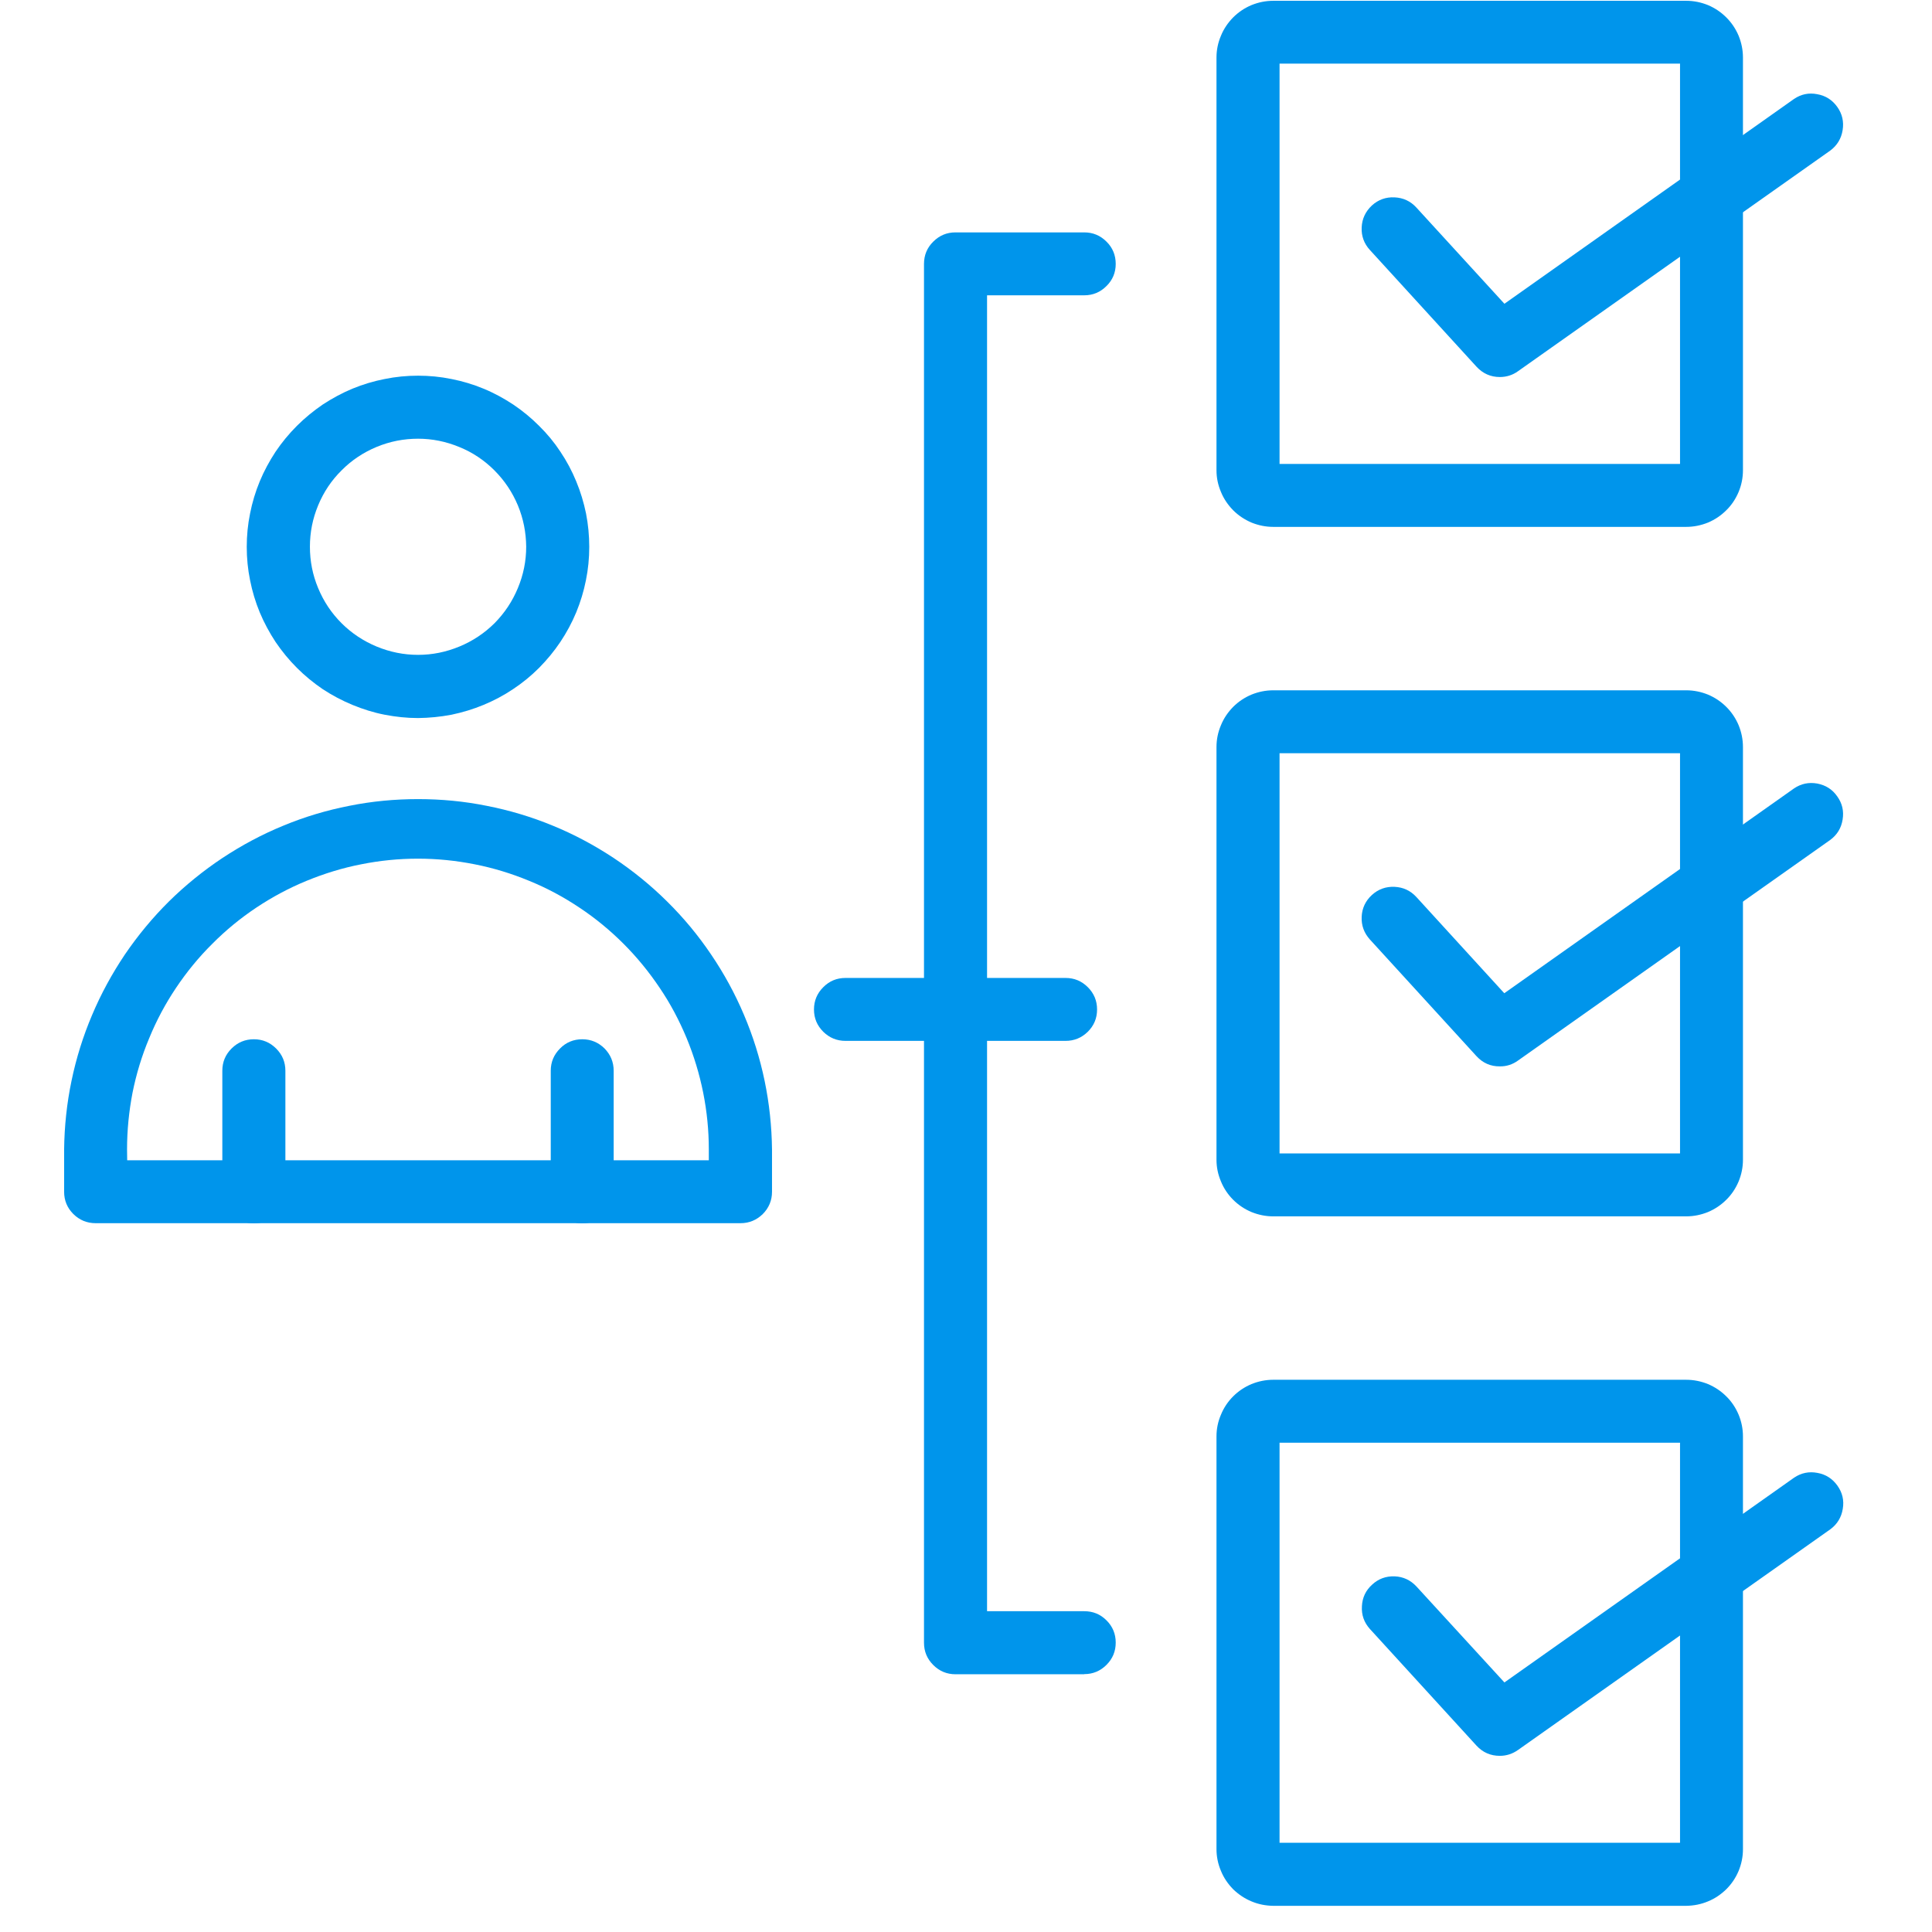 <svg xmlns="http://www.w3.org/2000/svg" xmlns:xlink="http://www.w3.org/1999/xlink" width="56.25" viewBox="0 0 56.25 56.25" height="56.25" preserveAspectRatio="xMidYMid meet"><defs><clipPath id="clip-0"><path d="M 1.867 23 L 23 23 L 23 36 L 1.867 36 Z M 1.867 23 " clip-rule="nonzero"></path></clipPath><clipPath id="clip-1"><path d="M 35 40 L 51 40 L 51 55.512 L 35 55.512 Z M 35 40 " clip-rule="nonzero"></path></clipPath><clipPath id="clip-2"><path d="M 39 2 L 53.676 2 L 53.676 11 L 39 11 Z M 39 2 " clip-rule="nonzero"></path></clipPath><clipPath id="clip-3"><path d="M 39 22 L 53.676 22 L 53.676 32 L 39 32 Z M 39 22 " clip-rule="nonzero"></path></clipPath><clipPath id="clip-4"><path d="M 39 42 L 53.676 42 L 53.676 52 L 39 52 Z M 39 42 " clip-rule="nonzero"></path></clipPath></defs><path fill="rgb(0%, 58.429%, 92.159%)" d="M 12.172 20.906 C 11.844 20.906 11.52 20.871 11.199 20.809 C 10.875 20.746 10.566 20.648 10.262 20.523 C 9.961 20.398 9.672 20.246 9.398 20.066 C 9.129 19.883 8.875 19.676 8.645 19.445 C 8.414 19.215 8.207 18.961 8.023 18.691 C 7.844 18.418 7.688 18.129 7.562 17.828 C 7.438 17.527 7.344 17.215 7.281 16.895 C 7.215 16.574 7.184 16.25 7.184 15.922 C 7.184 15.594 7.215 15.27 7.281 14.949 C 7.344 14.629 7.438 14.316 7.562 14.016 C 7.688 13.711 7.844 13.426 8.023 13.152 C 8.207 12.879 8.414 12.629 8.645 12.398 C 8.875 12.168 9.129 11.961 9.398 11.777 C 9.672 11.598 9.961 11.441 10.262 11.316 C 10.566 11.191 10.875 11.098 11.199 11.035 C 11.52 10.969 11.844 10.938 12.172 10.938 C 12.5 10.938 12.824 10.969 13.145 11.035 C 13.465 11.098 13.777 11.191 14.078 11.316 C 14.383 11.441 14.668 11.598 14.941 11.777 C 15.215 11.961 15.465 12.168 15.695 12.398 C 15.93 12.629 16.137 12.879 16.316 13.152 C 16.5 13.426 16.652 13.711 16.777 14.016 C 16.902 14.316 16.996 14.629 17.062 14.949 C 17.125 15.27 17.156 15.594 17.156 15.922 C 17.156 16.25 17.125 16.574 17.059 16.895 C 16.996 17.215 16.902 17.523 16.777 17.828 C 16.652 18.129 16.496 18.418 16.316 18.688 C 16.133 18.961 15.926 19.211 15.695 19.445 C 15.465 19.676 15.211 19.883 14.941 20.062 C 14.668 20.246 14.379 20.398 14.078 20.523 C 13.777 20.648 13.465 20.742 13.145 20.809 C 12.82 20.871 12.496 20.902 12.172 20.906 Z M 12.172 12.773 C 11.754 12.773 11.352 12.852 10.965 13.012 C 10.582 13.172 10.238 13.398 9.945 13.695 C 9.648 13.988 9.422 14.328 9.262 14.715 C 9.102 15.102 9.023 15.5 9.023 15.918 C 9.023 16.336 9.102 16.738 9.262 17.121 C 9.422 17.508 9.648 17.848 9.945 18.145 C 10.238 18.438 10.582 18.664 10.965 18.824 C 11.352 18.984 11.754 19.066 12.172 19.066 C 12.59 19.066 12.988 18.984 13.375 18.824 C 13.762 18.664 14.102 18.438 14.398 18.145 C 14.691 17.848 14.918 17.508 15.078 17.121 C 15.238 16.738 15.32 16.336 15.32 15.918 C 15.316 15.5 15.238 15.102 15.078 14.715 C 14.918 14.332 14.691 13.992 14.395 13.695 C 14.102 13.402 13.762 13.172 13.375 13.016 C 12.988 12.855 12.586 12.773 12.172 12.773 Z M 12.172 12.773 " fill-opacity="1" fill-rule="nonzero"></path><g clip-path="url(#clip-0)"><path fill="rgb(0%, 58.429%, 92.159%)" d="M 21.559 35.613 L 2.785 35.613 C 2.531 35.613 2.316 35.523 2.137 35.348 C 1.957 35.168 1.867 34.953 1.867 34.699 L 1.867 33.465 C 1.875 32.793 1.945 32.125 2.082 31.469 C 2.219 30.809 2.418 30.172 2.68 29.555 C 2.941 28.934 3.262 28.348 3.637 27.789 C 4.016 27.234 4.441 26.719 4.918 26.246 C 5.398 25.773 5.918 25.352 6.477 24.98 C 7.039 24.609 7.629 24.293 8.25 24.039 C 8.871 23.781 9.512 23.59 10.172 23.461 C 10.832 23.328 11.5 23.266 12.172 23.266 C 12.844 23.266 13.508 23.328 14.168 23.461 C 14.828 23.59 15.469 23.781 16.094 24.039 C 16.715 24.293 17.305 24.609 17.867 24.98 C 18.426 25.352 18.945 25.773 19.422 26.246 C 19.902 26.719 20.328 27.234 20.703 27.789 C 21.082 28.348 21.402 28.934 21.664 29.555 C 21.926 30.172 22.125 30.809 22.262 31.469 C 22.398 32.125 22.469 32.793 22.477 33.465 L 22.477 34.699 C 22.477 34.949 22.387 35.168 22.207 35.348 C 22.027 35.523 21.812 35.613 21.559 35.613 Z M 3.703 33.781 L 20.637 33.781 L 20.637 33.465 C 20.637 32.906 20.582 32.359 20.473 31.812 C 20.363 31.266 20.203 30.738 19.992 30.227 C 19.777 29.711 19.52 29.223 19.207 28.762 C 18.898 28.301 18.547 27.871 18.156 27.48 C 17.762 27.086 17.336 26.734 16.871 26.426 C 16.41 26.117 15.922 25.855 15.406 25.645 C 14.895 25.434 14.363 25.27 13.82 25.164 C 13.273 25.055 12.723 25 12.168 25 C 11.609 25 11.059 25.055 10.516 25.164 C 9.969 25.27 9.441 25.434 8.926 25.645 C 8.414 25.855 7.926 26.117 7.461 26.426 C 7 26.734 6.57 27.086 6.18 27.48 C 5.785 27.871 5.434 28.301 5.125 28.762 C 4.816 29.223 4.555 29.711 4.344 30.227 C 4.129 30.738 3.969 31.266 3.859 31.812 C 3.754 32.359 3.699 32.906 3.699 33.465 Z M 3.703 33.781 " fill-opacity="1" fill-rule="nonzero"></path></g><path fill="rgb(0%, 58.429%, 92.159%)" d="M 49.094 15.34 L 37.07 15.34 C 36.852 15.34 36.641 15.297 36.438 15.215 C 36.238 15.129 36.059 15.012 35.902 14.855 C 35.75 14.699 35.629 14.523 35.547 14.32 C 35.461 14.117 35.418 13.91 35.418 13.691 L 35.418 1.676 C 35.418 1.457 35.461 1.246 35.547 1.043 C 35.629 0.84 35.75 0.664 35.902 0.508 C 36.059 0.352 36.234 0.234 36.438 0.148 C 36.641 0.066 36.852 0.023 37.07 0.023 L 49.094 0.023 C 49.312 0.023 49.523 0.066 49.727 0.148 C 49.93 0.234 50.105 0.352 50.262 0.508 C 50.418 0.664 50.535 0.84 50.621 1.043 C 50.703 1.246 50.746 1.457 50.746 1.676 L 50.746 13.691 C 50.746 13.91 50.703 14.121 50.621 14.32 C 50.535 14.523 50.418 14.703 50.262 14.855 C 50.105 15.012 49.93 15.129 49.727 15.215 C 49.523 15.297 49.312 15.34 49.094 15.34 Z M 37.254 13.508 L 48.914 13.508 L 48.914 1.852 L 37.254 1.852 Z M 37.254 13.508 " fill-opacity="1" fill-rule="nonzero"></path><path fill="rgb(0%, 58.429%, 92.159%)" d="M 49.094 35.414 L 37.07 35.414 C 36.852 35.414 36.641 35.371 36.438 35.289 C 36.234 35.203 36.059 35.086 35.902 34.93 C 35.75 34.777 35.629 34.598 35.547 34.395 C 35.461 34.191 35.418 33.984 35.418 33.766 L 35.418 21.75 C 35.418 21.531 35.461 21.32 35.547 21.117 C 35.629 20.914 35.75 20.738 35.902 20.582 C 36.059 20.426 36.234 20.309 36.438 20.223 C 36.641 20.141 36.852 20.098 37.07 20.098 L 49.094 20.098 C 49.312 20.098 49.523 20.141 49.727 20.223 C 49.93 20.309 50.105 20.426 50.262 20.582 C 50.418 20.738 50.535 20.914 50.621 21.117 C 50.703 21.32 50.746 21.531 50.746 21.75 L 50.746 33.766 C 50.746 33.984 50.703 34.195 50.621 34.395 C 50.535 34.598 50.418 34.777 50.262 34.93 C 50.105 35.086 49.93 35.203 49.727 35.289 C 49.523 35.371 49.312 35.414 49.094 35.414 Z M 37.254 33.582 L 48.914 33.582 L 48.914 21.93 L 37.254 21.93 Z M 37.254 33.582 " fill-opacity="1" fill-rule="nonzero"></path><g clip-path="url(#clip-1)"><path fill="rgb(0%, 58.429%, 92.159%)" d="M 49.094 55.488 L 37.07 55.488 C 36.852 55.484 36.641 55.445 36.438 55.359 C 36.238 55.277 36.059 55.156 35.902 55.004 C 35.75 54.848 35.629 54.672 35.547 54.469 C 35.461 54.266 35.418 54.055 35.418 53.836 L 35.418 41.82 C 35.418 41.602 35.461 41.391 35.547 41.191 C 35.629 40.988 35.75 40.809 35.902 40.656 C 36.059 40.5 36.234 40.383 36.438 40.297 C 36.641 40.215 36.852 40.172 37.07 40.172 L 49.094 40.172 C 49.312 40.172 49.523 40.215 49.727 40.297 C 49.93 40.383 50.105 40.5 50.262 40.656 C 50.418 40.809 50.535 40.988 50.621 41.191 C 50.703 41.391 50.746 41.602 50.746 41.82 L 50.746 53.84 C 50.746 54.059 50.703 54.266 50.621 54.469 C 50.535 54.672 50.418 54.848 50.262 55.004 C 50.105 55.156 49.93 55.277 49.727 55.359 C 49.523 55.445 49.312 55.484 49.094 55.488 Z M 37.254 53.652 L 48.914 53.652 L 48.914 42.004 L 37.254 42.004 Z M 37.254 53.652 " fill-opacity="1" fill-rule="nonzero"></path></g><path fill="rgb(0%, 58.429%, 92.159%)" d="M 31.023 30.305 L 24.617 30.305 C 24.363 30.305 24.148 30.215 23.969 30.039 C 23.789 29.859 23.699 29.645 23.699 29.391 C 23.699 29.137 23.789 28.922 23.969 28.742 C 24.148 28.562 24.363 28.473 24.617 28.473 L 31.023 28.473 C 31.277 28.473 31.492 28.562 31.672 28.742 C 31.852 28.922 31.941 29.137 31.941 29.391 C 31.941 29.645 31.852 29.859 31.672 30.039 C 31.492 30.215 31.277 30.305 31.023 30.305 Z M 31.023 30.305 " fill-opacity="1" fill-rule="nonzero"></path><path fill="rgb(0%, 58.429%, 92.159%)" d="M 31.566 48.746 L 27.82 48.746 C 27.566 48.746 27.352 48.656 27.172 48.477 C 26.992 48.297 26.902 48.082 26.902 47.828 L 26.902 7.684 C 26.902 7.43 26.992 7.211 27.172 7.035 C 27.352 6.855 27.566 6.766 27.82 6.766 L 31.566 6.766 C 31.82 6.766 32.035 6.855 32.215 7.035 C 32.395 7.211 32.484 7.43 32.484 7.684 C 32.484 7.934 32.395 8.152 32.215 8.328 C 32.035 8.508 31.82 8.598 31.566 8.598 L 28.738 8.598 L 28.738 46.91 L 31.566 46.91 C 31.82 46.91 32.035 46.996 32.215 47.176 C 32.395 47.355 32.484 47.57 32.484 47.824 C 32.484 48.078 32.395 48.293 32.215 48.473 C 32.035 48.652 31.82 48.742 31.566 48.742 Z M 31.566 48.746 " fill-opacity="1" fill-rule="nonzero"></path><g clip-path="url(#clip-2)"><path fill="rgb(0%, 58.429%, 92.159%)" d="M 43.668 10.977 C 43.398 10.977 43.172 10.875 42.988 10.676 L 39.883 7.277 C 39.715 7.094 39.633 6.871 39.645 6.621 C 39.656 6.367 39.758 6.156 39.941 5.984 C 40.129 5.812 40.352 5.734 40.602 5.746 C 40.855 5.758 41.066 5.855 41.238 6.043 L 43.801 8.844 L 52.23 2.883 C 52.438 2.742 52.66 2.695 52.906 2.742 C 53.152 2.785 53.348 2.91 53.492 3.113 C 53.637 3.316 53.688 3.543 53.648 3.789 C 53.609 4.035 53.488 4.234 53.289 4.383 L 44.195 10.809 C 44.039 10.922 43.859 10.977 43.668 10.977 Z M 43.668 10.977 " fill-opacity="1" fill-rule="nonzero"></path></g><g clip-path="url(#clip-3)"><path fill="rgb(0%, 58.429%, 92.159%)" d="M 43.668 31.047 C 43.398 31.051 43.172 30.949 42.988 30.75 L 39.883 27.352 C 39.715 27.164 39.633 26.945 39.645 26.691 C 39.656 26.441 39.758 26.227 39.941 26.059 C 40.129 25.887 40.352 25.809 40.602 25.82 C 40.855 25.832 41.066 25.93 41.238 26.117 L 43.797 28.918 L 52.23 22.957 C 52.438 22.816 52.66 22.77 52.906 22.812 C 53.152 22.859 53.348 22.98 53.492 23.188 C 53.637 23.391 53.688 23.613 53.648 23.859 C 53.609 24.109 53.488 24.305 53.289 24.453 L 44.195 30.879 C 44.039 30.992 43.859 31.051 43.668 31.047 Z M 43.668 31.047 " fill-opacity="1" fill-rule="nonzero"></path></g><g clip-path="url(#clip-4)"><path fill="rgb(0%, 58.429%, 92.159%)" d="M 43.668 51.121 C 43.398 51.121 43.172 51.023 42.988 50.824 L 39.883 47.426 C 39.715 47.238 39.637 47.02 39.652 46.766 C 39.664 46.516 39.762 46.305 39.949 46.137 C 40.133 45.965 40.352 45.887 40.605 45.895 C 40.855 45.906 41.066 46.004 41.238 46.188 L 43.801 48.984 L 52.234 43.023 C 52.441 42.883 52.668 42.836 52.914 42.883 C 53.156 42.926 53.352 43.051 53.496 43.254 C 53.641 43.457 53.695 43.684 53.652 43.93 C 53.613 44.176 53.492 44.375 53.293 44.523 L 44.199 50.949 C 44.039 51.062 43.863 51.121 43.668 51.121 Z M 43.668 51.121 " fill-opacity="1" fill-rule="nonzero"></path></g><path fill="rgb(0%, 58.429%, 92.159%)" d="M 7.391 35.617 C 7.137 35.617 6.922 35.527 6.742 35.348 C 6.562 35.168 6.473 34.953 6.473 34.699 L 6.473 31.176 C 6.473 30.922 6.562 30.707 6.742 30.527 C 6.922 30.348 7.137 30.258 7.391 30.258 C 7.645 30.258 7.859 30.348 8.039 30.527 C 8.219 30.707 8.309 30.922 8.309 31.176 L 8.309 34.699 C 8.309 34.953 8.219 35.168 8.039 35.348 C 7.859 35.527 7.645 35.617 7.391 35.617 Z M 7.391 35.617 " fill-opacity="1" fill-rule="nonzero"></path><path fill="rgb(0%, 58.429%, 92.159%)" d="M 16.953 35.617 C 16.699 35.617 16.48 35.527 16.305 35.348 C 16.125 35.168 16.035 34.953 16.035 34.699 L 16.035 31.176 C 16.035 30.922 16.125 30.707 16.305 30.527 C 16.48 30.348 16.699 30.258 16.953 30.258 C 17.203 30.258 17.422 30.348 17.602 30.527 C 17.777 30.707 17.867 30.922 17.867 31.176 L 17.867 34.699 C 17.867 34.953 17.781 35.168 17.602 35.348 C 17.422 35.527 17.203 35.617 16.953 35.617 Z M 16.953 35.617 " fill-opacity="1" fill-rule="nonzero"></path></svg>